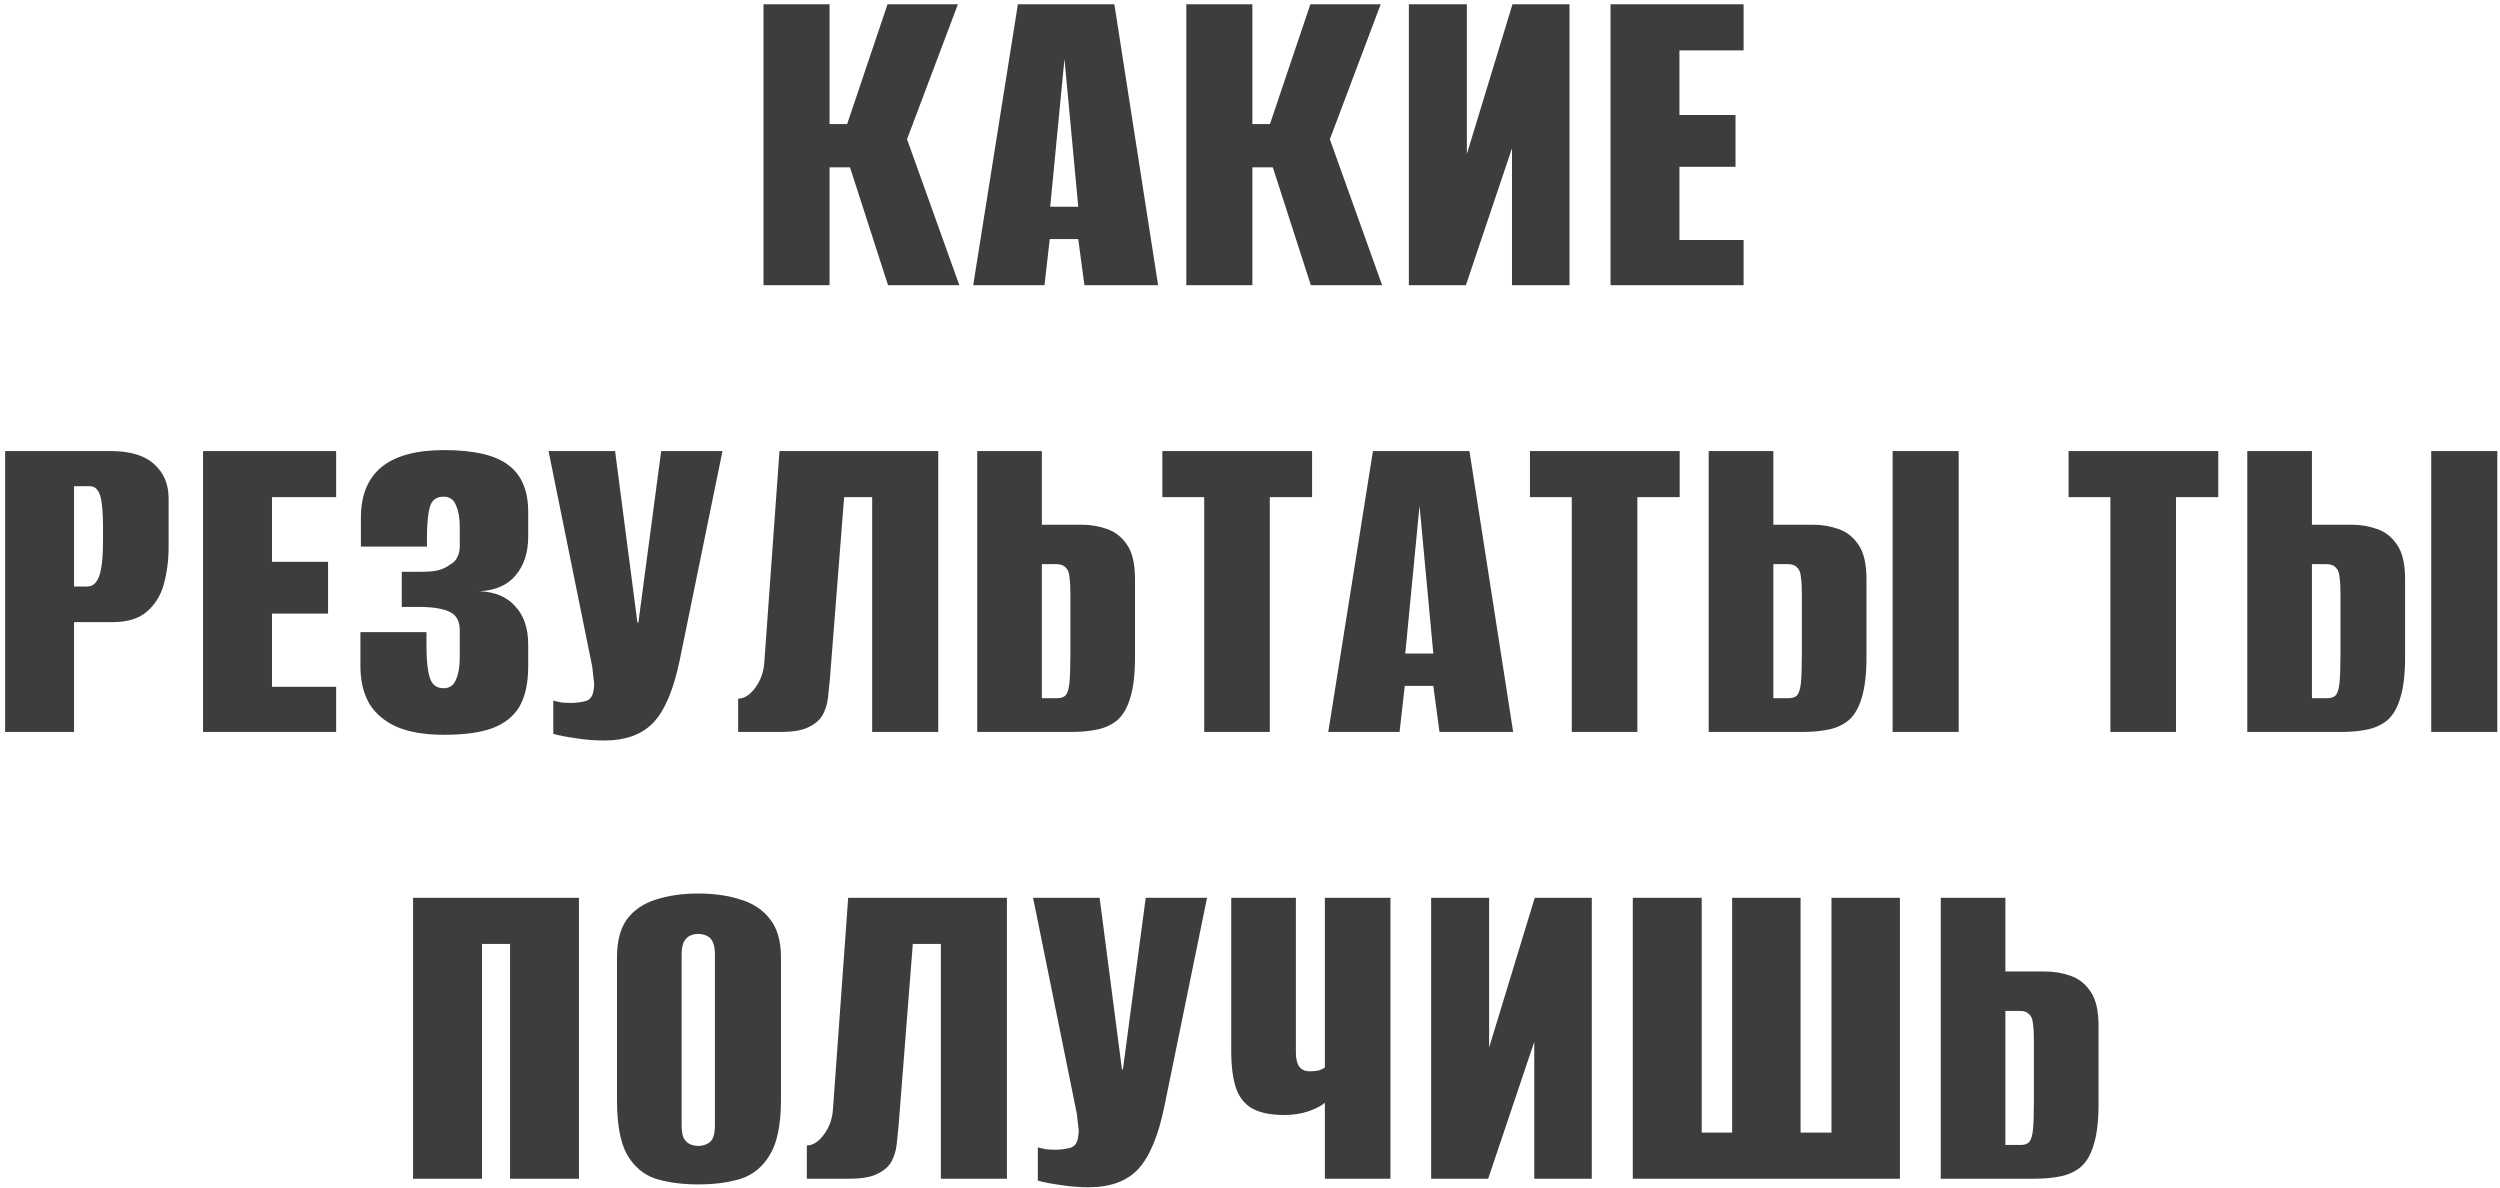 <?xml version="1.0" encoding="UTF-8"?> <svg xmlns="http://www.w3.org/2000/svg" width="263" height="125" viewBox="0 0 263 125" fill="none"> <path d="M80.32 30V0.45H87.27V13.05H89.12L93.37 0.45H100.77L95.42 14.65L100.92 30H93.42L89.42 17.6H87.27V30H80.32ZM102.382 30L107.082 0.45H117.232L121.832 30H114.082L113.432 25.15H110.432L109.882 30H102.382ZM110.482 21.75H113.432L111.982 6.2L110.482 21.75ZM124.8 30V0.45H131.75V13.05H133.6L137.85 0.45H145.25L139.9 14.65L145.4 30H137.9L133.9 17.6H131.75V30H124.8ZM148.212 30V0.45H154.313V16.2L159.113 0.45H165.113V30H159.062V15.6L154.213 30H148.212ZM169.427 30V0.45H183.427V5.3H176.677V12.1H182.577V17.55H176.677V25.25H183.427V30H169.427ZM0.539 77V47.45H11.639C13.705 47.45 15.239 47.917 16.239 48.85C17.239 49.75 17.739 50.95 17.739 52.45V57.5C17.739 58.9 17.572 60.217 17.239 61.45C16.905 62.65 16.305 63.617 15.439 64.35C14.605 65.083 13.389 65.45 11.789 65.45H7.789V77H0.539ZM7.789 61.7H9.189C9.755 61.7 10.172 61.333 10.439 60.6C10.705 59.867 10.839 58.583 10.839 56.75V55.55C10.839 53.95 10.739 52.817 10.539 52.15C10.339 51.483 9.972 51.15 9.439 51.15H7.789V61.7ZM21.363 77V47.45H35.363V52.3H28.613V59.1H34.513V64.55H28.613V72.25H35.363V77H21.363ZM46.716 77.3C44.749 77.3 43.116 77.033 41.816 76.5C40.516 75.933 39.532 75.117 38.866 74.05C38.232 72.95 37.916 71.633 37.916 70.1V66.5H44.866V68C44.866 69.467 44.982 70.567 45.216 71.3C45.449 72.033 45.932 72.4 46.666 72.4C47.299 72.4 47.732 72.1 47.966 71.5C48.232 70.9 48.366 70.133 48.366 69.2V66.3C48.366 65.367 48.032 64.733 47.366 64.4C46.732 64.067 45.749 63.883 44.416 63.85H42.266V60.15H44.466C45.066 60.15 45.599 60.1 46.066 60C46.566 59.867 46.966 59.683 47.266 59.45C47.699 59.217 47.982 58.933 48.116 58.6C48.282 58.267 48.366 57.9 48.366 57.5V55.35C48.366 54.483 48.232 53.75 47.966 53.15C47.732 52.55 47.299 52.25 46.666 52.25C45.899 52.25 45.416 52.617 45.216 53.35C45.016 54.083 44.916 55.15 44.916 56.55V57.5H37.966V54.45C37.966 52.117 38.682 50.35 40.116 49.15C41.582 47.95 43.782 47.35 46.716 47.35C49.882 47.35 52.149 47.883 53.516 48.95C54.882 49.983 55.566 51.617 55.566 53.85V56.45C55.566 58.117 55.132 59.467 54.266 60.5C53.432 61.533 52.166 62.1 50.466 62.2C52.099 62.267 53.349 62.8 54.216 63.8C55.116 64.767 55.566 66.1 55.566 67.8V70.1C55.566 71.833 55.266 73.233 54.666 74.3C54.066 75.333 53.116 76.1 51.816 76.6C50.549 77.067 48.849 77.3 46.716 77.3ZM63.556 77.9C62.523 77.9 61.506 77.817 60.506 77.65C59.54 77.517 58.773 77.367 58.206 77.2V73.7C58.44 73.767 58.723 73.833 59.056 73.9C59.39 73.933 59.723 73.95 60.056 73.95C60.59 73.95 61.106 73.883 61.606 73.75C62.106 73.617 62.39 73.2 62.456 72.5C62.523 72.167 62.523 71.833 62.456 71.5C62.423 71.167 62.373 70.717 62.306 70.15L57.706 47.45H64.706L67.056 65.5H67.156L69.556 47.45H76.006L71.506 69.45C70.873 72.517 69.956 74.7 68.756 76C67.556 77.267 65.823 77.9 63.556 77.9ZM77.653 77V73.5C78.286 73.5 78.886 73.117 79.453 72.35C80.019 71.583 80.336 70.7 80.403 69.7L82.003 47.45H98.703V77H91.753V52.3H88.803L87.303 71.45C87.236 72.083 87.169 72.733 87.103 73.4C87.036 74.033 86.853 74.633 86.553 75.2C86.253 75.733 85.753 76.167 85.053 76.5C84.386 76.833 83.419 77 82.153 77H77.653ZM102.804 77V47.45H109.604V55.2H113.754C114.721 55.2 115.621 55.35 116.454 55.65C117.321 55.95 118.021 56.5 118.554 57.3C119.121 58.1 119.404 59.317 119.404 60.95V69.1C119.404 70.9 119.238 72.333 118.904 73.4C118.604 74.433 118.154 75.217 117.554 75.75C116.954 76.25 116.238 76.583 115.404 76.75C114.604 76.917 113.721 77 112.754 77H102.804ZM109.604 73.45H111.204C111.604 73.45 111.904 73.35 112.104 73.15C112.304 72.917 112.438 72.483 112.504 71.85C112.571 71.183 112.604 70.183 112.604 68.85V62.4C112.604 61.7 112.571 61.133 112.504 60.7C112.471 60.233 112.338 59.9 112.104 59.7C111.904 59.467 111.588 59.35 111.154 59.35H109.604V73.45ZM126.682 77V52.3H122.282V47.45H138.032V52.3H133.582V77H126.682ZM139.734 77L144.434 47.45H154.584L159.184 77H151.434L150.784 72.15H147.784L147.234 77H139.734ZM147.834 68.75H150.784L149.334 53.2L147.834 68.75ZM165.352 77V52.3H160.952V47.45H176.702V52.3H172.252V77H165.352ZM179.754 77V47.45H186.554V55.2H190.704C191.67 55.2 192.57 55.35 193.404 55.65C194.27 55.95 194.97 56.5 195.504 57.3C196.07 58.1 196.354 59.317 196.354 60.95V69.1C196.354 70.9 196.187 72.333 195.854 73.4C195.554 74.433 195.104 75.217 194.504 75.75C193.904 76.25 193.187 76.583 192.354 76.75C191.554 76.917 190.67 77 189.704 77H179.754ZM186.554 73.45H188.154C188.554 73.45 188.854 73.35 189.054 73.15C189.254 72.917 189.387 72.483 189.454 71.85C189.52 71.183 189.554 70.183 189.554 68.85V62.4C189.554 61.7 189.52 61.133 189.454 60.7C189.42 60.233 189.287 59.9 189.054 59.7C188.854 59.467 188.537 59.35 188.104 59.35H186.554V73.45ZM199.104 77V47.45H206.054V77H199.104ZM222.014 77V52.3H217.614V47.45H233.364V52.3H228.914V77H222.014ZM236.416 77V47.45H243.216V55.2H247.366C248.332 55.2 249.232 55.35 250.066 55.65C250.932 55.95 251.632 56.5 252.166 57.3C252.732 58.1 253.016 59.317 253.016 60.95V69.1C253.016 70.9 252.849 72.333 252.516 73.4C252.216 74.433 251.766 75.217 251.166 75.75C250.566 76.25 249.849 76.583 249.016 76.75C248.216 76.917 247.332 77 246.366 77H236.416ZM243.216 73.45H244.816C245.216 73.45 245.516 73.35 245.716 73.15C245.916 72.917 246.049 72.483 246.116 71.85C246.182 71.183 246.216 70.183 246.216 68.85V62.4C246.216 61.7 246.182 61.133 246.116 60.7C246.082 60.233 245.949 59.9 245.716 59.7C245.516 59.467 245.199 59.35 244.766 59.35H243.216V73.45ZM255.766 77V47.45H262.716V77H255.766ZM43.456 124V94.45H60.906V124H53.656V99.3H50.706V124H43.456ZM73.458 124.6C71.758 124.6 70.258 124.4 68.958 124C67.691 123.567 66.691 122.717 65.958 121.45C65.258 120.183 64.908 118.283 64.908 115.75V100.7C64.908 99 65.258 97.667 65.958 96.7C66.691 95.733 67.691 95.05 68.958 94.65C70.258 94.217 71.758 94 73.458 94C75.158 94 76.658 94.217 77.958 94.65C79.258 95.05 80.274 95.733 81.008 96.7C81.774 97.667 82.158 99 82.158 100.7V115.7C82.158 118.267 81.774 120.183 81.008 121.45C80.274 122.717 79.258 123.567 77.958 124C76.658 124.4 75.158 124.6 73.458 124.6ZM73.458 120.55C73.791 120.55 74.091 120.483 74.358 120.35C74.658 120.217 74.874 120 75.008 119.7C75.141 119.367 75.208 118.933 75.208 118.4V100.4C75.208 99.9 75.141 99.483 75.008 99.15C74.874 98.817 74.658 98.583 74.358 98.45C74.091 98.317 73.791 98.25 73.458 98.25C73.124 98.25 72.824 98.317 72.558 98.45C72.291 98.583 72.074 98.817 71.908 99.15C71.774 99.483 71.708 99.9 71.708 100.4V118.4C71.708 118.933 71.774 119.367 71.908 119.7C72.074 120 72.291 120.217 72.558 120.35C72.824 120.483 73.124 120.55 73.458 120.55ZM84.878 124V120.5C85.512 120.5 86.112 120.117 86.678 119.35C87.245 118.583 87.562 117.7 87.628 116.7L89.228 94.45H105.928V124H98.978V99.3H96.028L94.528 118.45C94.462 119.083 94.395 119.733 94.328 120.4C94.262 121.033 94.078 121.633 93.778 122.2C93.478 122.733 92.978 123.167 92.278 123.5C91.612 123.833 90.645 124 89.378 124H84.878ZM114.53 124.9C113.497 124.9 112.48 124.817 111.48 124.65C110.513 124.517 109.747 124.367 109.18 124.2V120.7C109.413 120.767 109.697 120.833 110.03 120.9C110.363 120.933 110.697 120.95 111.03 120.95C111.563 120.95 112.08 120.883 112.58 120.75C113.08 120.617 113.363 120.2 113.43 119.5C113.497 119.167 113.497 118.833 113.43 118.5C113.397 118.167 113.347 117.717 113.28 117.15L108.68 94.45H115.68L118.03 112.5H118.13L120.53 94.45H126.98L122.48 116.45C121.847 119.517 120.93 121.7 119.73 123C118.53 124.267 116.797 124.9 114.53 124.9ZM139.376 124V116C139.076 116.3 138.51 116.6 137.676 116.9C136.876 117.167 136.026 117.3 135.126 117.3C133.626 117.3 132.46 117.05 131.626 116.55C130.826 116.05 130.276 115.3 129.976 114.3C129.676 113.3 129.526 112.1 129.526 110.7V94.45H136.326V110.7C136.326 111.367 136.443 111.867 136.676 112.2C136.91 112.533 137.293 112.7 137.826 112.7C138.193 112.7 138.51 112.667 138.776 112.6C139.043 112.5 139.243 112.4 139.376 112.3V94.45H146.276V124H139.376ZM150.555 124V94.45H156.655V110.2L161.455 94.45H167.455V124H161.405V109.6L156.555 124H150.555ZM171.77 124V94.45H179.02V119.15H182.22V94.45H189.42V119.15H192.67V94.45H199.87V124H171.77ZM204.167 124V94.45H210.967V102.2H215.117C216.083 102.2 216.983 102.35 217.817 102.65C218.683 102.95 219.383 103.5 219.917 104.3C220.483 105.1 220.767 106.317 220.767 107.95V116.1C220.767 117.9 220.6 119.333 220.267 120.4C219.967 121.433 219.517 122.217 218.917 122.75C218.317 123.25 217.6 123.583 216.767 123.75C215.967 123.917 215.083 124 214.117 124H204.167ZM210.967 120.45H212.567C212.967 120.45 213.267 120.35 213.467 120.15C213.667 119.917 213.8 119.483 213.867 118.85C213.933 118.183 213.967 117.183 213.967 115.85V109.4C213.967 108.7 213.933 108.133 213.867 107.7C213.833 107.233 213.7 106.9 213.467 106.7C213.267 106.467 212.95 106.35 212.517 106.35H210.967V120.45Z" fill="#3D3D3D"></path> </svg> 